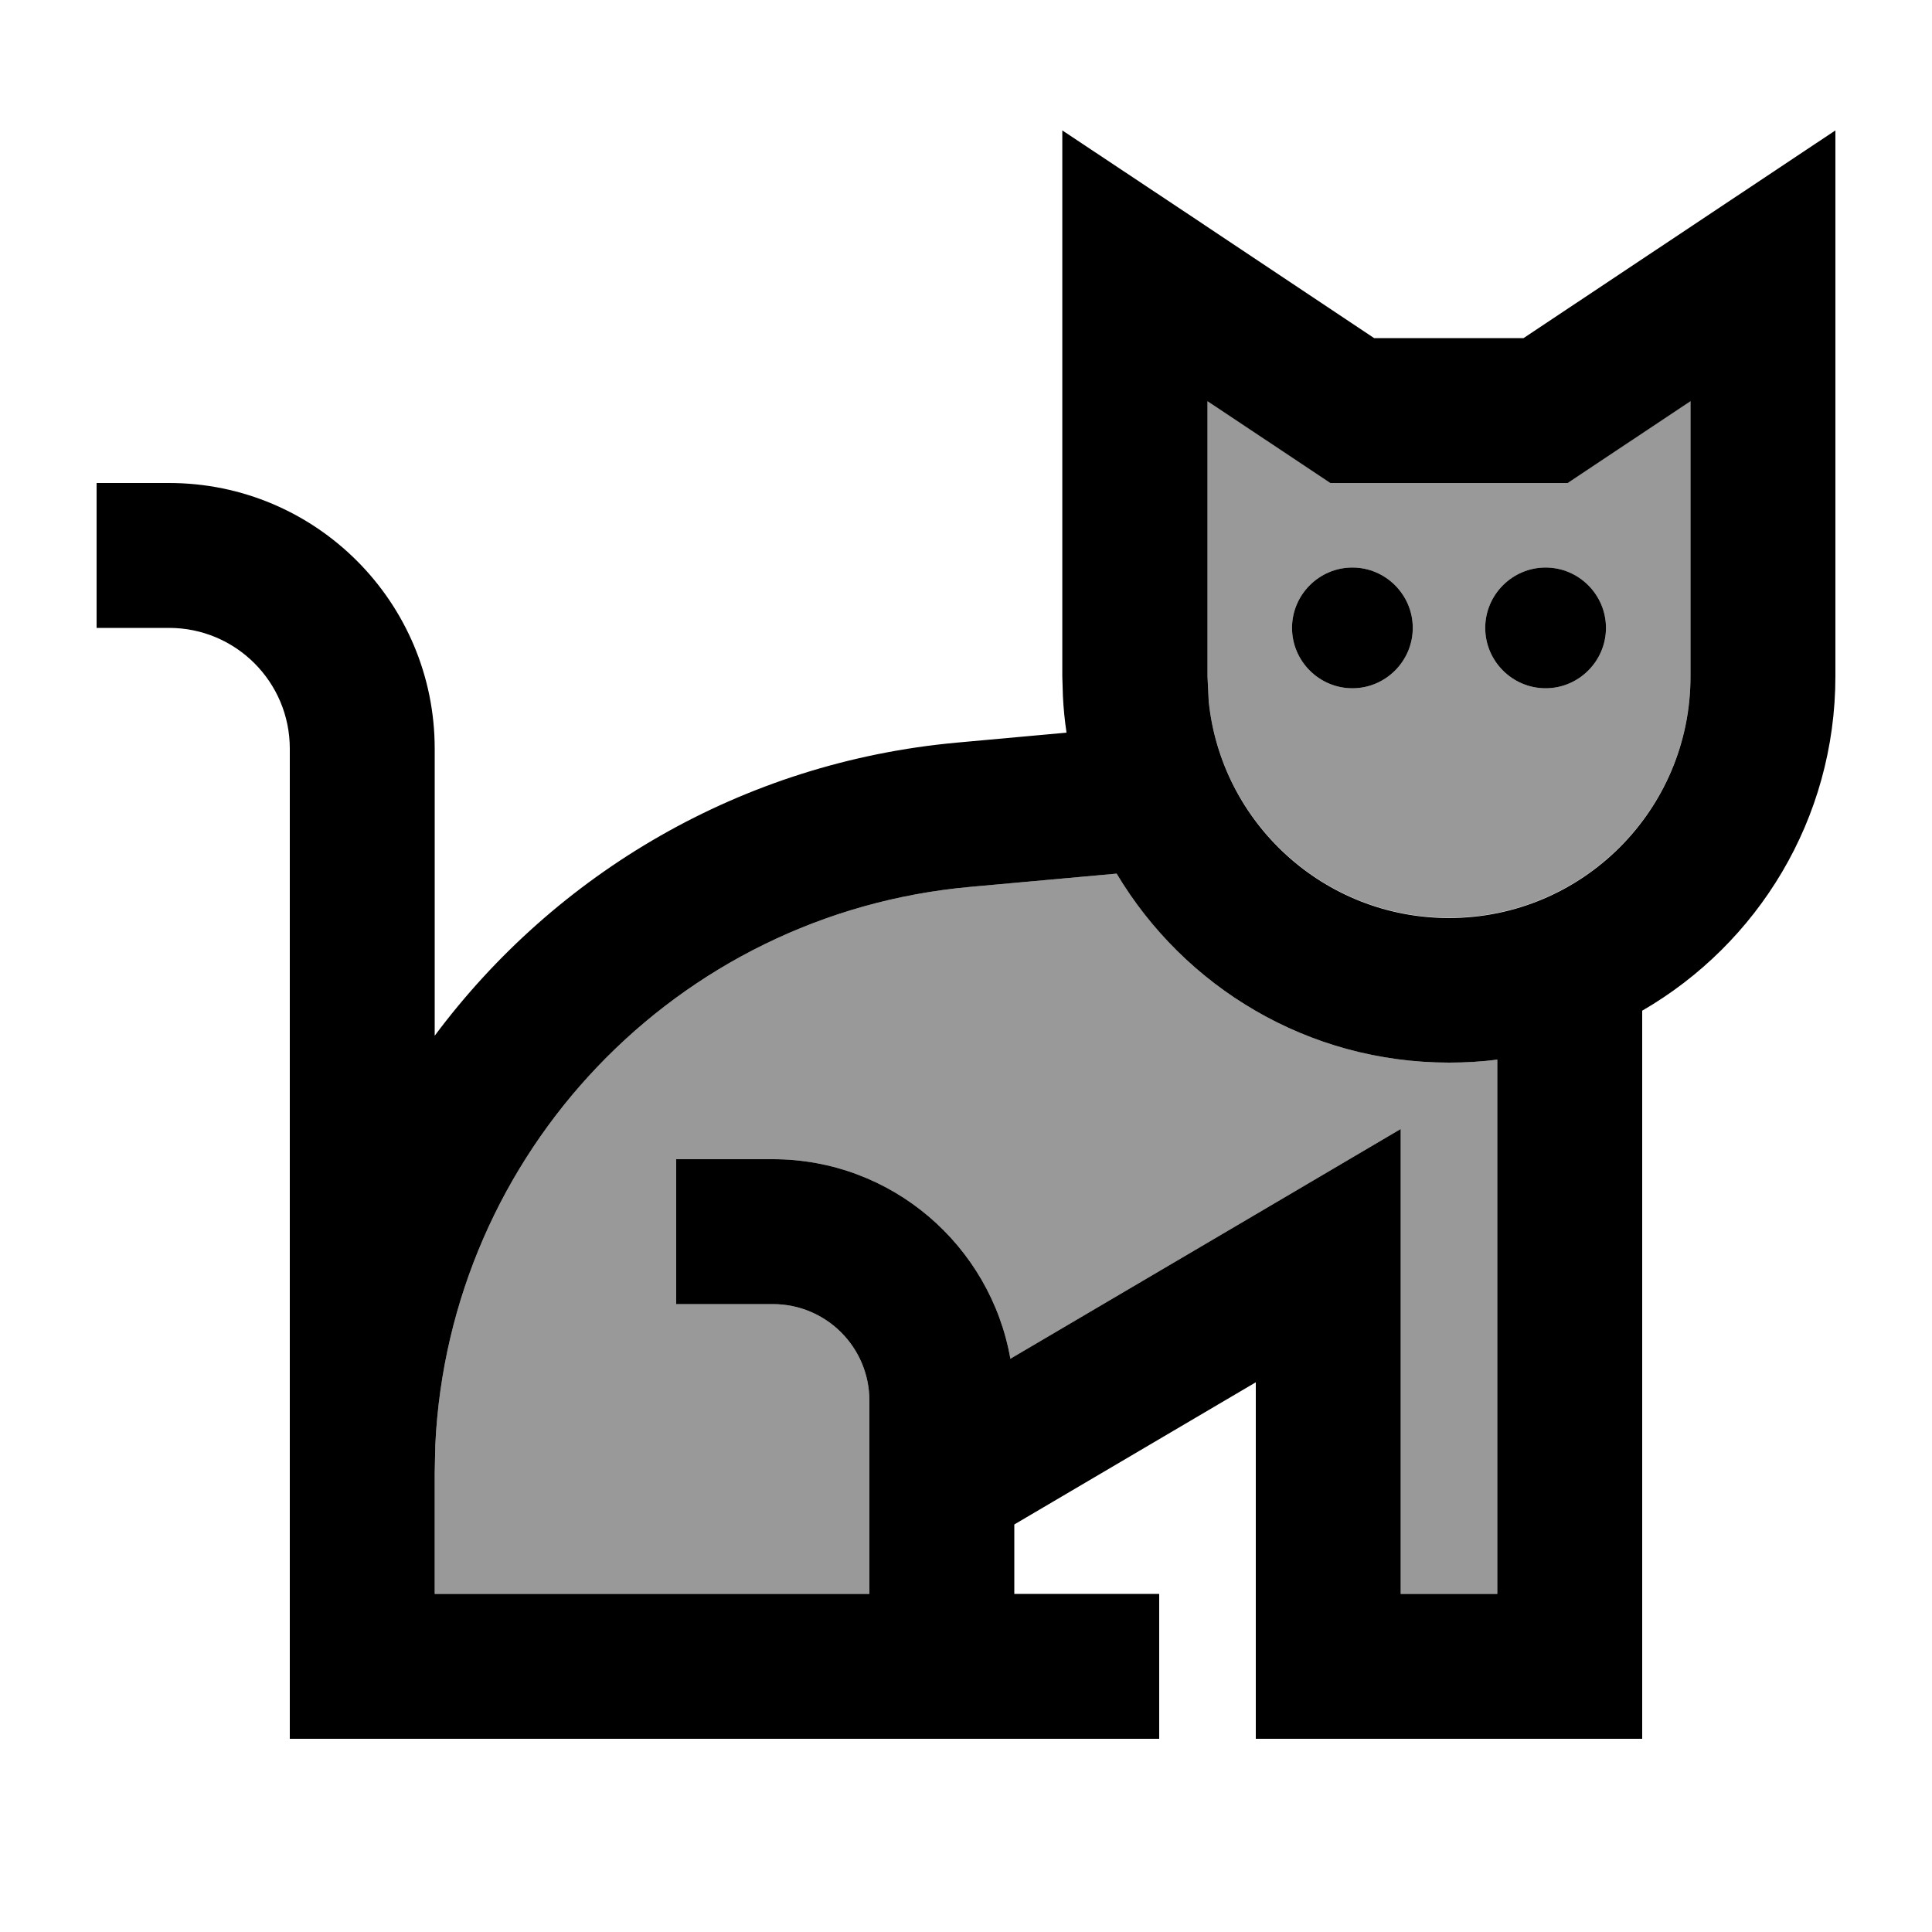 <svg xmlns="http://www.w3.org/2000/svg" viewBox="0 0 640 640"><!--! Font Awesome Pro 7.1.0 by @fontawesome - https://fontawesome.com License - https://fontawesome.com/license (Commercial License) Copyright 2025 Fonticons, Inc. --><path opacity=".4" fill="currentColor" d="M144.2 478.6L144 488L144 528L288 528L288 464C288 446.3 273.7 432 256 432L224 432L224 384L256 384C295.4 384 328.1 412.6 334.7 450.1C406.3 408 449.4 382.6 464 374L464 528L496 528L496 351C490.8 351.7 485.4 352 480 352C433.2 352 392.3 326.9 369.9 289.4L321.3 293.8C224 302.6 148.8 382 144.2 478.6zM400 132.8L400 224L400.4 232.2C404.5 272.5 438.6 304 480 304C524.2 304 560 268.2 560 224L560 132.8L525.3 155.9L519.3 159.9L440.7 159.9L434.7 155.9L400 132.8zM468 208C468 219 459 228 448 228C437 228 428 219 428 208C428 197 437 188 448 188C459 188 468 197 468 208zM532 208C532 219 523 228 512 228C501 228 492 219 492 208C492 197 501 188 512 188C523 188 532 197 532 208z"/><path fill="currentColor" d="M608 224C608 271.4 582.2 312.7 544 334.8L544 576L416 576L416 457.9L336 505L336 528L384 528L384 576L96 576L96 248C96 225.9 78.1 208 56 208L32 208L32 160L56 160C104.6 160 144 199.4 144 248L144 343.1C184 289.4 245.7 252.5 317 246L353.3 242.7C352.7 238.7 352.3 234.7 352.1 230.6L351.9 224L351.9 43.2C372.1 56.6 406.5 79.5 455.2 112L504.7 112C553.5 79.5 587.9 56.6 608 43.2L608 224zM321.3 293.8C224 302.6 148.8 382 144.2 478.6L144 488L144 528L288 528L288 464C288 446.3 273.7 432 256 432L224 432L224 384L256 384C295.4 384 328.1 412.6 334.7 450.1C406.3 408 449.4 382.6 464 374L464 528L496 528L496 351C490.8 351.7 485.4 352 480 352C433.2 352 392.3 326.9 369.9 289.4L321.3 293.8zM525.3 156L519.3 160L440.7 160L434.7 156L400 132.9L400 224.1L400.4 232.3C404.5 272.6 438.6 304.1 480 304.1C524.2 304.1 560 268.3 560 224.1L560 132.9L525.3 156zM448 228C437 228 428 219 428 208C428 197 437 188 448 188C459 188 468 197 468 208C468 219 459 228 448 228zM512 228C501 228 492 219 492 208C492 197 501 188 512 188C523 188 532 197 532 208C532 219 523 228 512 228z"/></svg>